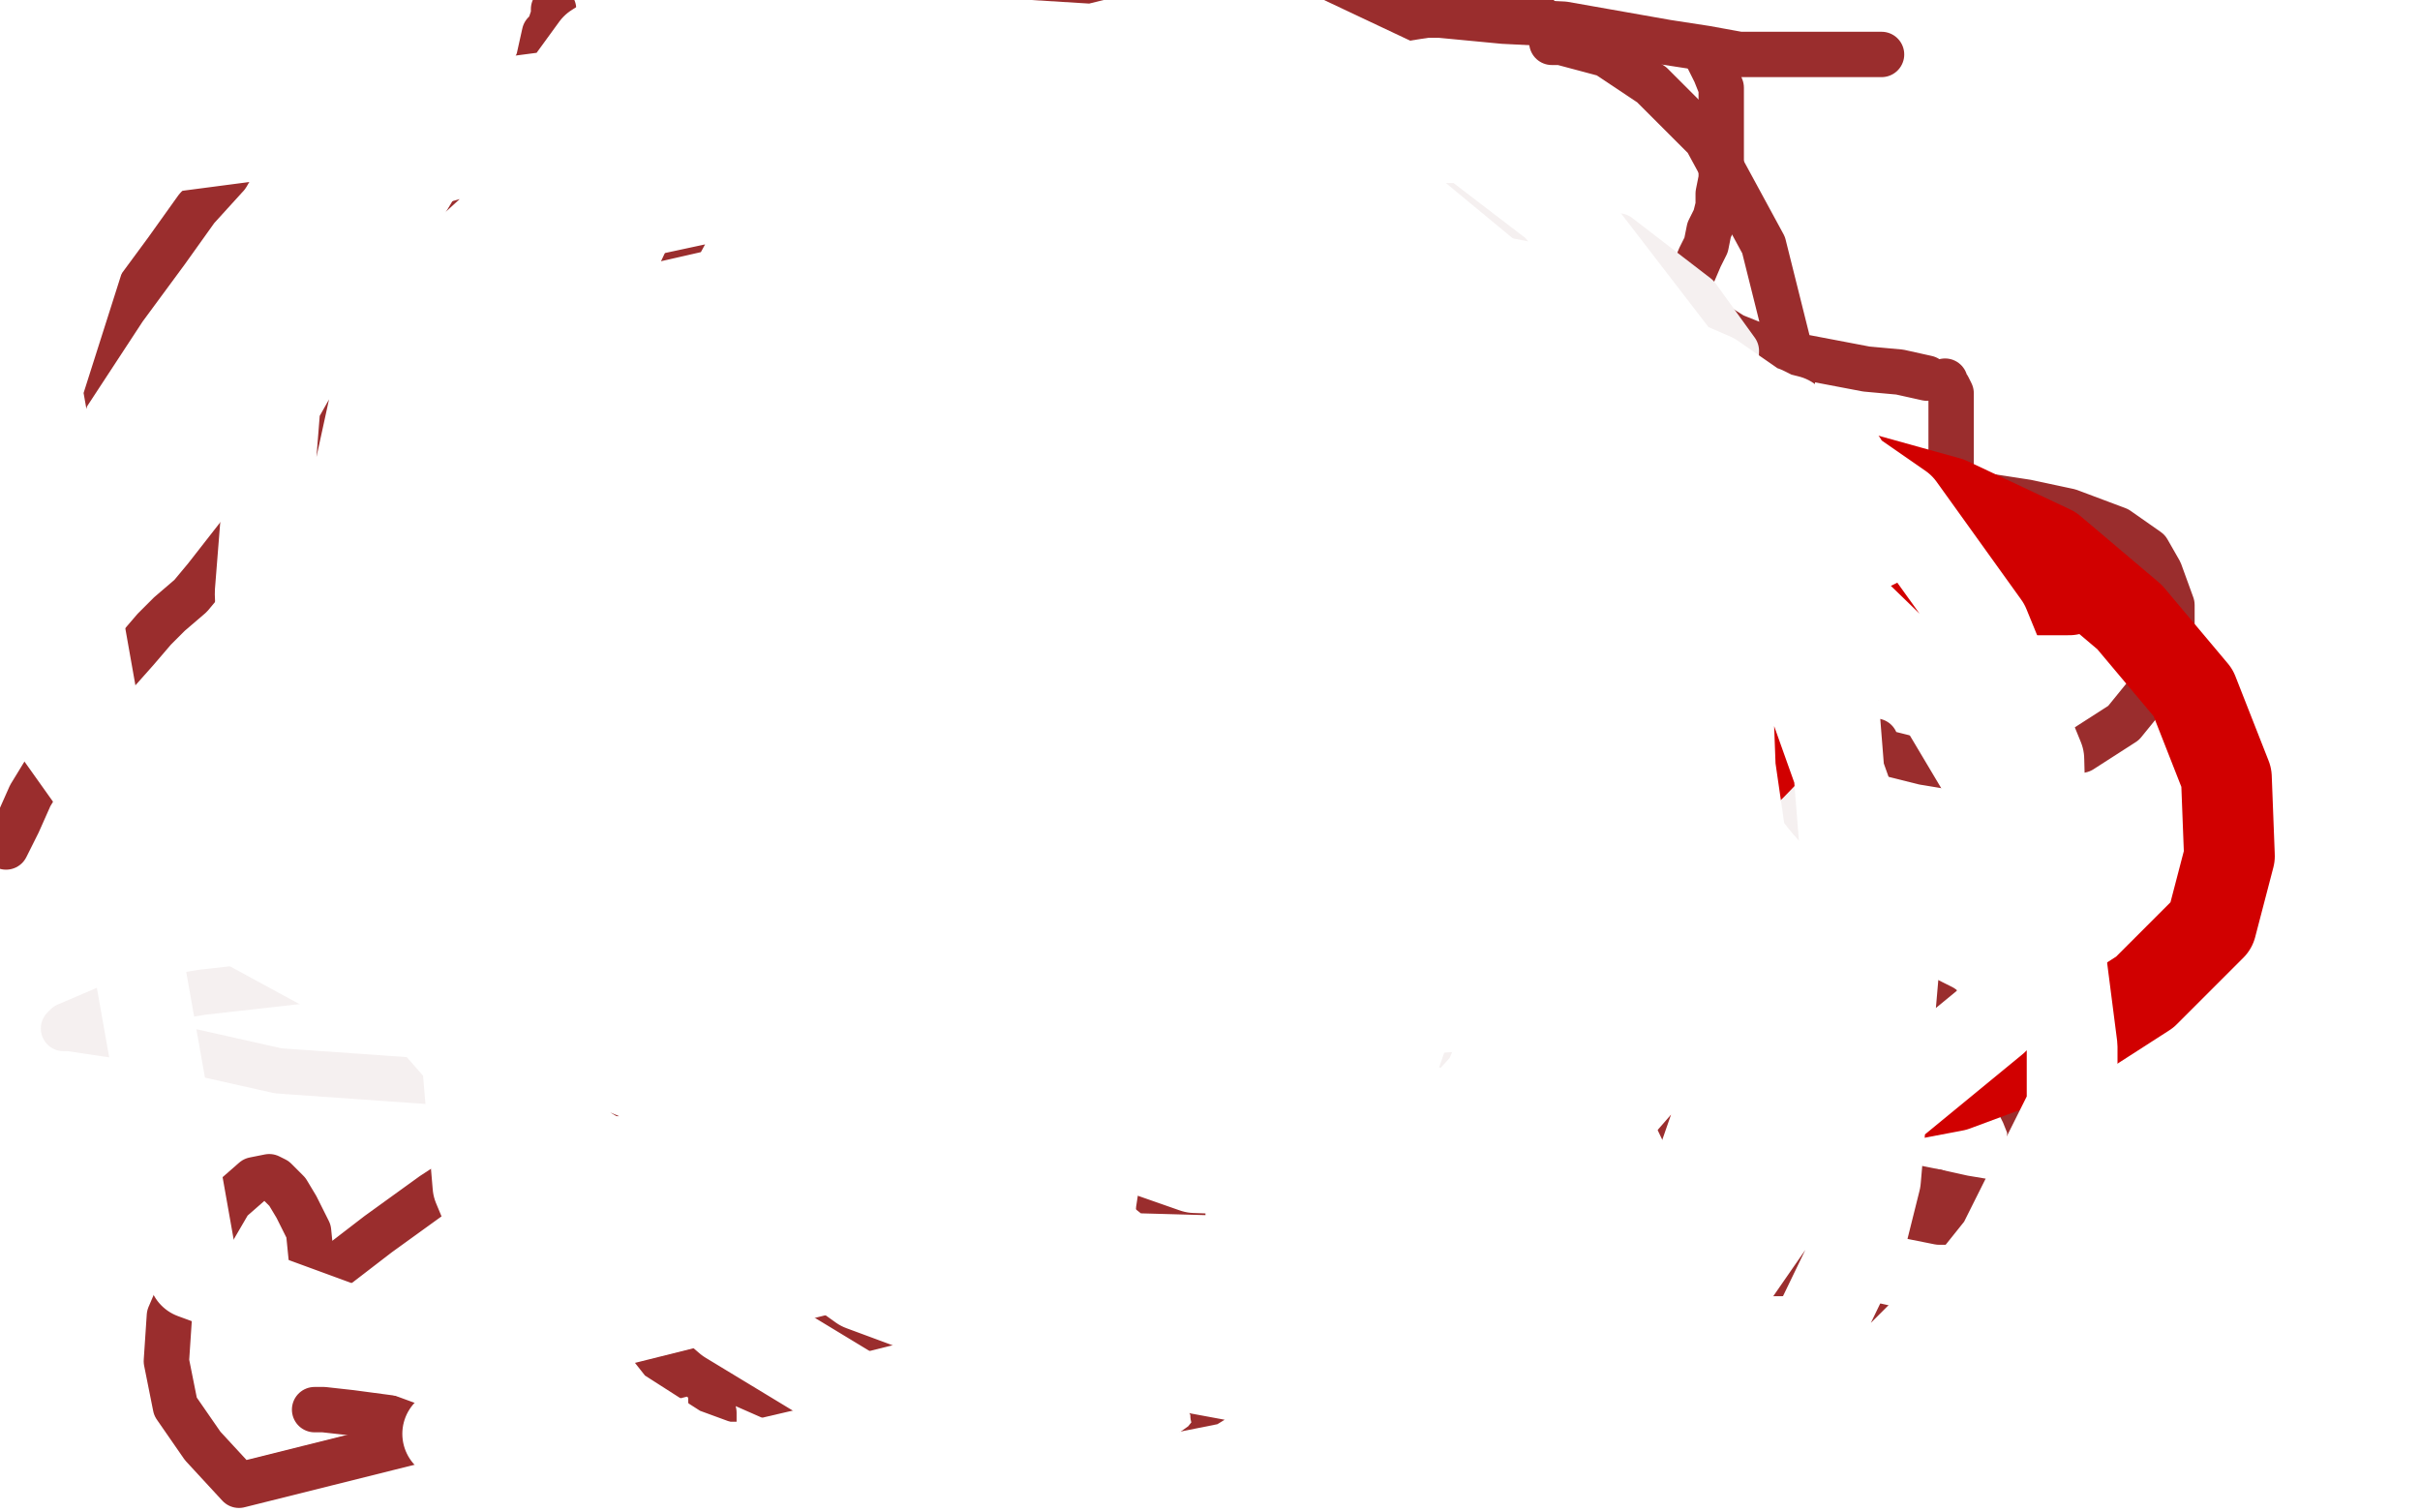 <?xml version="1.0" standalone="no"?>
<!DOCTYPE svg PUBLIC "-//W3C//DTD SVG 1.1//EN"
"http://www.w3.org/Graphics/SVG/1.1/DTD/svg11.dtd">

<svg width="800" height="500" version="1.1" xmlns="http://www.w3.org/2000/svg" xmlns:xlink="http://www.w3.org/1999/xlink" style="stroke-antialiasing: false"><desc>This SVG has been created on https://colorillo.com/</desc><rect x='0' y='0' width='800' height='500' style='fill: rgb(255,255,255); stroke-width:0' /><polyline points="173,179 173,178 173,178 172,176 172,176 172,175 172,175 172,174 172,174 172,173 172,173 173,172 173,172 175,170 175,170 192,166 199,167 202,168 202,169 204,170 205,172 206,174 208,176 209,177 211,177 215,177 218,177 225,176 231,174 240,172 242,171 242,172 242,173 241,174 241,175 240,177 239,178 238,179 237,180 236,180 235,180 234,181 232,181 232,182 231,182 229,182 228,182 227,182 225,182 222,182 219,182 216,182 212,182 206,181 203,181 199,180 197,179 196,179 193,178 190,178 188,178 185,178 183,178 178,179 175,180 172,181 171,183" style="fill: none; stroke: #ab1212; stroke-width: 30; stroke-linejoin: round; stroke-linecap: round; stroke-antialiasing: false; stroke-antialias: 0; opacity: 1.0"/>
<polyline points="279,188 272,185 272,185 247,180 247,180 229,177 229,177 213,173 213,173 159,173 159,173 140,173 140,173 114,173 114,173 97,173 97,173 90,175 90,176 96,179 115,183 140,183 182,183 223,183 257,182 260,181 263,179 262,177 250,174 230,174 203,179 185,184 178,187 179,187 181,186 186,184 190,180 201,172 208,167 209,167 205,166 196,166 179,168 168,173 165,176 165,178 169,178 181,178 194,167 204,154 207,145 207,140 201,135 189,135 182,135 157,149 152,160 153,171 165,180 185,188 229,191 239,191 251,190 254,186 253,179 236,165 220,156 207,154 197,154 195,156 195,157 196,159 205,160 218,160 222,158 226,156 228,156 229,155 229,157 232,167 233,169 234,170 235,171 236,171 239,171 240,171 240,170" style="fill: none; stroke: #ffffff; stroke-width: 30; stroke-linejoin: round; stroke-linecap: round; stroke-antialiasing: false; stroke-antialias: 0; opacity: 1.0"/>
<polyline points="86,37 86,38 86,38 85,41 85,41 84,43 84,43 82,46 82,46 75,58 75,58 65,69 65,69 55,83 55,83 41,102 22,131 21,134 20,136" style="fill: none; stroke: #9a2d2d; stroke-width: 15; stroke-linejoin: round; stroke-linecap: round; stroke-antialiasing: false; stroke-antialias: 0; opacity: 1.0"/>
<polyline points="183,3 183,4 183,4 183,5 183,5 182,8 182,8 182,10 182,10 180,11 180,11 178,20 178,20 174,29 174,29 168,45 168,45 161,61 158,67 149,82 140,96 130,111 93,159 68,191 63,197 56,203 51,208 45,215 37,224 28,236 21,245 10,263 6,272 2,280" style="fill: none; stroke: #9a2d2d; stroke-width: 15; stroke-linejoin: round; stroke-linecap: round; stroke-antialiasing: false; stroke-antialias: 0; opacity: 1.0"/>
<polyline points="276,115 278,117 278,117 280,120 280,120 283,121 283,121 287,122 287,122 297,122 297,122 312,115 312,115 328,103 328,103 334,96 334,96 334,87 330,79 318,74 304,73 294,79 289,87 288,94 288,101 295,109 301,110 306,110 309,109 312,105" style="fill: none; stroke: #9a2d2d; stroke-width: 15; stroke-linejoin: round; stroke-linecap: round; stroke-antialiasing: false; stroke-antialias: 0; opacity: 1.0"/>
<polyline points="405,91 404,91 404,91 402,92 402,92 400,94 400,94 400,96 400,96 399,99 399,99 399,102 399,102 400,111 400,111 406,118 406,118 423,120 426,115 426,112 426,108 426,103 422,97 418,92 412,92 410,92" style="fill: none; stroke: #9a2d2d; stroke-width: 15; stroke-linejoin: round; stroke-linecap: round; stroke-antialiasing: false; stroke-antialias: 0; opacity: 1.0"/>
<polyline points="350,173 350,170 350,170 348,169 348,169 345,169 345,169 336,169 336,169 329,170 329,170 327,173 327,173 327,176 327,176 327,179 327,179 332,182 335,182 340,179 343,175 346,166 343,161" style="fill: none; stroke: #9a2d2d; stroke-width: 15; stroke-linejoin: round; stroke-linecap: round; stroke-antialiasing: false; stroke-antialias: 0; opacity: 1.0"/>
<polyline points="257,220 257,222 257,222 257,226 257,226 258,231 258,231 260,237 260,237 263,244 263,244 271,256 271,256 284,268 284,268 333,269 332,258 331,255 328,251 324,249 319,245 309,241 291,239 278,239 270,240 270,241 269,241 269,240 269,239 270,237 270,236 271,235 272,233 272,232" style="fill: none; stroke: #9a2d2d; stroke-width: 15; stroke-linejoin: round; stroke-linecap: round; stroke-antialiasing: false; stroke-antialias: 0; opacity: 1.0"/>
<polyline points="250,46 249,46 249,46 247,47 247,47 243,54 243,54 238,61 238,61 234,71 234,71 219,103 219,103 199,134 199,134 184,169 184,169 168,208 163,252 179,315 186,325 196,334 222,348 262,356 277,352 284,346 278,337 274,336 271,336 266,338 262,345 262,351 279,367 302,377 328,380 355,380 385,378 405,370 428,360 443,344 457,328 464,312 465,302 464,292 462,290 461,289 462,289 464,289 466,287 469,287 476,281 490,271 505,262 517,256 527,254 534,254 541,254 545,254 552,249 563,234 576,207 589,162 593,121 583,81 564,46 546,28 531,18 516,14 515,14 513,14 513,13 511,9 510,7 507,4 503,0 257,39 257,40 257,42 257,44 257,46 258,48 258,49 266,55 283,65 304,75 329,87 358,101 398,116 430,125 461,131 511,138 517,138 520,138 523,137 531,133 538,125 543,115 546,104 549,98 551,97 552,97 554,97 556,98 560,103 565,106 573,111 583,115 596,118 617,122 628,123 637,125" style="fill: none; stroke: #9a2d2d; stroke-width: 15; stroke-linejoin: round; stroke-linecap: round; stroke-antialiasing: false; stroke-antialias: 0; opacity: 1.0"/>
<polyline points="643,126 643,127 643,127 644,128 644,128 645,130 645,130 645,133 645,133 645,138 645,138 645,143 645,147 645,152 645,157 644,158 644,160 645,162 648,162 657,164 670,166 684,169 700,175 710,182 714,189 718,200 718,212 715,223 702,239 688,248 654,255 636,252 620,248 619,248 619,247 619,246 620,245" style="fill: none; stroke: #9a2d2d; stroke-width: 15; stroke-linejoin: round; stroke-linecap: round; stroke-antialiasing: false; stroke-antialias: 0; opacity: 1.0"/>
<polyline points="239,104 235,103 235,103 230,103 230,103 227,103 227,103 224,103 224,103 221,103 221,103 216,104 216,104 210,107 210,107 205,111 205,111 203,113 203,113 196,119 190,125 182,135 174,146 169,162 169,178 174,192 178,198 179,198 178,197 176,196 173,195 170,195 167,195 151,196 144,200 139,204 134,209 132,213 130,216 130,220 131,223 132,225 133,225" style="fill: none; stroke: #9a2d2d; stroke-width: 15; stroke-linejoin: round; stroke-linecap: round; stroke-antialiasing: false; stroke-antialias: 0; opacity: 1.0"/>
<polyline points="542,129 543,128 543,128 545,127 545,127 545,126 545,126 547,124 547,124 547,123 547,123 548,121 548,121 549,118 549,118 551,114 551,114 552,109 555,102 557,97 559,92 562,85 564,81 565,76 567,72 568,68 568,64 569,59 569,54 569,49 569,40 569,35 569,33 569,29 567,24 566,22 565,20 564,18 563,17 562,16" style="fill: none; stroke: #9a2d2d; stroke-width: 15; stroke-linejoin: round; stroke-linecap: round; stroke-antialiasing: false; stroke-antialias: 0; opacity: 1.0"/>
<polyline points="268,61 268,60 268,60 267,59 267,59 267,58 267,58 266,56 266,56 265,54 265,54 264,49 264,49 264,44 264,44 264,38 264,38 266,33 266,33 269,28 280,19 292,12 305,7 317,3 331,2 344,2 366,3 372,4 388,5 402,5 416,5 434,5 454,5 476,5 497,7 517,8 534,11 551,14 564,16 575,18 585,18 592,18 599,18 606,18 613,18 618,18 622,18" style="fill: none; stroke: #9a2d2d; stroke-width: 15; stroke-linejoin: round; stroke-linecap: round; stroke-antialiasing: false; stroke-antialias: 0; opacity: 1.0"/>
<polyline points="205,359 204,359 204,359 203,360 203,360 202,362 202,362 198,364 198,364 196,365 196,365 188,368 188,368 172,376 172,376 143,395 143,395 125,408 112,418 104,420 103,420 103,417 102,407 98,399 95,394 91,390 89,389 84,390 76,397 62,421 56,435 55,450 58,465 67,478 79,491 375,417 375,416 376,416 377,416 378,416 378,415 380,414 382,414 383,414 384,413 386,412 388,411 389,410 390,409 391,405 391,402 391,398 390,396 390,397 390,399" style="fill: none; stroke: #9a2d2d; stroke-width: 15; stroke-linejoin: round; stroke-linecap: round; stroke-antialiasing: false; stroke-antialias: 0; opacity: 1.0"/>
<polyline points="409,392 409,388 405,380 397,373 394,373 391,374 390,376 385,387 383,400 383,411 383,422 388,434 393,446 397,454 399,462 401,466 401,468 402,469 402,472 398,477 391,482 382,487 370,494 358,497 347,497 333,496 315,489 293,479 269,468 244,457 235,454 233,454 232,454 232,455 233,457 234,458 235,461 235,463 236,467 236,472 237,475 236,477 234,479 230,480 207,480 181,478 171,477 160,475 151,473 131,469 116,467 107,466 104,466" style="fill: none; stroke: #9a2d2d; stroke-width: 15; stroke-linejoin: round; stroke-linecap: round; stroke-antialiasing: false; stroke-antialias: 0; opacity: 1.0"/>
<polyline points="585,308 583,309 583,309 578,312 578,312 575,314 575,314 569,320 569,320 564,324 564,324 553,337 553,337 545,350 545,350 579,421 589,421 593,420 594,418 594,417 594,411 593,404 590,401 590,400 590,401 590,404 592,412 602,428 606,432 610,435 619,438 628,440 639,440 647,438 654,432 658,424 660,413 661,407 661,405 661,404 661,402 662,402 663,402 664,401 665,401 671,390 671,381 671,376 671,373 669,368 665,360 655,348 647,338 642,333 636,330 632,328 630,326 627,323 625,321 621,318 616,316 611,313 610,313" style="fill: none; stroke: #9a2d2d; stroke-width: 15; stroke-linejoin: round; stroke-linecap: round; stroke-antialiasing: false; stroke-antialias: 0; opacity: 1.0"/>
<polyline points="583,349 583,348 583,348" style="fill: none; stroke: #9a2d2d; stroke-width: 15; stroke-linejoin: round; stroke-linecap: round; stroke-antialiasing: false; stroke-antialias: 0; opacity: 1.0"/>
<polyline points="598,352 599,352 599,352 599,353" style="fill: none; stroke: #9a2d2d; stroke-width: 15; stroke-linejoin: round; stroke-linecap: round; stroke-antialiasing: false; stroke-antialias: 0; opacity: 1.0"/>
<polyline points="594,369 594,370 594,370 595,370 595,370 596,370 596,370" style="fill: none; stroke: #9a2d2d; stroke-width: 15; stroke-linejoin: round; stroke-linecap: round; stroke-antialiasing: false; stroke-antialias: 0; opacity: 1.0"/>
<polyline points="616,385 616,386 616,386 617,387 617,387 617,388 617,388 618,388 618,388 620,389 620,389 622,390 622,390 630,392 630,392 640,394 640,394" style="fill: none; stroke: #9a2d2d; stroke-width: 15; stroke-linejoin: round; stroke-linecap: round; stroke-antialiasing: false; stroke-antialias: 0; opacity: 1.0"/>
<polyline points="338,316 336,317 336,317 335,319 335,319 321,337 321,337 319,339 319,339 318,341 318,341 316,343 316,343 315,345 315,345 315,347 315,347" style="fill: none; stroke: #ffffff; stroke-width: 30; stroke-linejoin: round; stroke-linecap: round; stroke-antialiasing: false; stroke-antialias: 0; opacity: 1.0"/>
<polyline points="640,394 649,396 655,397 658,398 658,399 658,401 657,403 656,403" style="fill: none; stroke: #9a2d2d; stroke-width: 15; stroke-linejoin: round; stroke-linecap: round; stroke-antialiasing: false; stroke-antialias: 0; opacity: 1.0"/>
<polyline points="315,347 313,349 310,356 306,359 303,361 301,364 299,366 297,368 295,369 295,370 293,371 291,371 290,373 288,374" style="fill: none; stroke: #ffffff; stroke-width: 30; stroke-linejoin: round; stroke-linecap: round; stroke-antialiasing: false; stroke-antialias: 0; opacity: 1.0"/>
<polyline points="656,403 654,404 648,404 641,404 636,403 631,402 630,402" style="fill: none; stroke: #9a2d2d; stroke-width: 15; stroke-linejoin: round; stroke-linecap: round; stroke-antialiasing: false; stroke-antialias: 0; opacity: 1.0"/>
<polyline points="288,374 284,375 280,376 277,377 271,378 265,379 258,380 250,381 243,382 233,383 225,384 216,384 208,384 201,384 194,385 189,385 183,385 180,385 178,385" style="fill: none; stroke: #ffffff; stroke-width: 30; stroke-linejoin: round; stroke-linecap: round; stroke-antialiasing: false; stroke-antialias: 0; opacity: 1.0"/>
<circle cx="553.5" cy="456.5" r="15" style="fill: #ffffff; stroke-antialiasing: false; stroke-antialias: 0; opacity: 1.0"/>
<polyline points="557,442 558,442 558,442 555,442 553,442 552,442 549,442 547,442 543,442 538,441 536,441 532,440 529,439 526,438 525,437 524,437 524,436 523,434 521,431 524,428 521,424 521,420 520,416 519,413 518,410 516,406 515,404 515,402 515,401 514,398 514,396 513,396 513,395" style="fill: none; stroke: #ffffff; stroke-width: 30; stroke-linejoin: round; stroke-linecap: round; stroke-antialiasing: false; stroke-antialias: 0; opacity: 1.0"/>
<polyline points="505,419 505,420 505,420 505,422 505,422 506,426 506,426 507,431 507,431 509,437 509,437 512,443 512,443 514,447 514,447 516,452 516,452 519,457 519,457 519,460 519,460 522,464 522,464 522,467 522,467 524,470 526,472 528,475 529,476 531,477" style="fill: none; stroke: #ffffff; stroke-width: 30; stroke-linejoin: round; stroke-linecap: round; stroke-antialiasing: false; stroke-antialias: 0; opacity: 1.0"/>
<polyline points="552,302 556,303 556,303 562,304 562,304 565,305 565,305 574,307 574,307 577,309 577,309 580,310 580,310 581,313 581,313 581,320 581,320 565,335 542,344 498,354 430,359 349,359 271,359 163,359 92,354 43,343 23,340 21,340 22,339 36,333 67,328 156,318 251,318 301,318 392,318 470,318 558,315 588,309 605,299 608,291 604,277 584,255 547,219 478,174 409,134 354,108 302,100 287,109 283,115 277,147 281,173 294,199 321,231 357,247 404,253 460,246 507,226 542,205 558,184 563,155 548,131 527,115 500,103 471,102 450,107 433,122 424,138 423,156 437,172 468,193 496,195 524,189 537,183 561,166 573,147 574,116 561,98 535,78 484,68 471,68 434,78 413,95 399,113 396,131 407,155 426,169 450,177" style="fill: none; stroke: #f5f0f0; stroke-width: 15; stroke-linejoin: round; stroke-linecap: round; stroke-antialiasing: false; stroke-antialias: 0; opacity: 1.0"/>
<polyline points="148,474 168,479 168,479 192,484 192,484 218,485 218,485 233,485 233,485 248,485 248,485 278,478 278,478 309,467 309,467 339,452 339,452 370,437 370,437 404,420 453,403 481,391 498,385 506,382 500,378 494,376 484,372 455,361 400,344 331,326 260,312 198,296 181,293 177,293 176,293 177,294 183,297 202,303 242,310 297,315 347,315 392,310 450,292 459,289 469,284 479,275 482,270 479,263 448,246 420,240 396,243 374,258 353,283 334,311 321,334 314,350" style="fill: none; stroke: #ffffff; stroke-width: 30; stroke-linejoin: round; stroke-linecap: round; stroke-antialiasing: false; stroke-antialias: 0; opacity: 1.0"/>
<polyline points="684,195 682,195 682,195 678,195 678,195 672,195 672,195 662,196 662,196 654,198 654,198 642,202 642,202 624,211 624,211 610,221 610,221 579,253 579,253 557,274 543,295 540,314 541,335 552,351 566,360 581,364 609,366 646,359 681,346 709,328 731,306 737,283 736,257 725,229 704,204 678,182 644,166 608,156 555,148 468,148 427,157 404,169 388,181 378,192 371,201 368,207 367,213 367,218 368,222 369,224 370,225" style="fill: none; stroke: #d10000; stroke-width: 30; stroke-linejoin: round; stroke-linecap: round; stroke-antialiasing: false; stroke-antialias: 0; opacity: 1.0"/>
<polyline points="377,229 379,228 379,228 380,227 380,227 382,227 382,227 384,226 384,226 387,225 387,225 392,223 392,223 397,221 397,221 402,219 402,219 407,216 411,214 414,212 420,210 428,208 437,205 444,203 450,201 457,201 469,201 473,201 478,201 484,201 490,201 494,201 498,201 504,201 507,201 510,200 513,200 516,200 521,200 525,200 529,200 536,200 541,200 546,200 550,200 558,200 561,200 566,200 569,199 573,199 576,199 582,197 586,195 589,193 593,192 596,189 598,185 601,181 605,174 606,169 608,166 608,164 609,161 609,159 609,157 609,155 609,153 607,151 606,149 603,147 598,144 595,142 591,139 587,138 583,136 576,134 561,134 559,134 558,135 556,135 554,136 552,139 548,142 545,144 542,146 539,148 537,150 534,152 527,156 526,157 525,158 523,158 521,158 517,160 514,161 509,162 505,162 498,162 492,162 483,162 479,163 473,164 465,165 454,165 437,165 423,162 411,160 398,158 391,158 384,158 379,158 373,161 363,168 351,179 343,189 341,195 340,200 337,205 336,209 334,218 334,225 334,231 337,236 340,240 345,242 350,242 357,243 366,242 377,234 382,229 389,222 393,214 396,203 396,195 395,187 390,182 382,177 375,177 370,177 364,181 357,187 350,202 349,209 349,216 352,220 360,224 371,226 380,226 386,225 391,221 395,216 398,209 399,200 399,194 395,188 390,186 380,186 374,191 367,202 365,214 365,220 367,222 370,225 371,225 372,225 375,223 375,218 375,212 375,207 372,203 367,201 361,199 354,200 346,205 340,211 333,220 330,232 330,243 333,251 342,257 348,257 355,257 360,253 361,247 361,237 355,225 349,219 335,216 326,228 323,235 323,242 320,259 325,266 330,270 338,271 347,269 359,259 372,246 378,233 382,211 380,201 375,194 364,190 355,190 337,196 325,208 317,221 314,232 317,243 325,250 336,256 355,259 370,257 383,246 396,233 403,216 406,198 405,183 394,170 383,167 362,166 335,170 313,185 295,219 293,238 297,253 301,259 326,273 345,274 375,268 399,252 412,233 413,209 406,186 384,163 372,157 357,153 331,161 319,177 315,197 314,213 320,232 332,245 345,252 361,253 372,249 383,228 384,216 382,196 357,164 334,150 312,148 282,161 263,211 264,222 268,230 284,245 307,256 340,262 377,261 430,240 452,219 467,200 469,184 464,172 448,163 422,161 385,163 343,183 297,219 280,241 275,255 273,271 290,295 315,308 342,310 382,306 431,287 480,246 490,211 483,195 475,188 462,180 426,171 390,171 332,177 280,196 242,231 238,245 241,260 255,273 277,281 307,283 352,268 379,246 400,208 400,196 400,186 380,161 354,154 329,153 298,161 272,180 256,205 254,227 267,257 287,271 309,277 344,277 382,268 417,251 437,230 446,206 445,188 433,171 416,162 388,158 358,163 332,173 314,190 305,216 308,234 324,255 350,272 388,282 437,285 479,276 524,255 551,228 557,188 543,170 501,144 435,124 392,120 303,130 259,156 234,186 226,214 231,240 237,254 262,275 332,298 352,298 397,292 434,273 463,246 475,204 470,173 421,121 330,91 304,89 270,90 213,103 161,135 130,170 124,235 143,275 172,308 217,334 266,345 331,343 389,322 424,292 437,259 433,224 410,183 389,163 346,140 299,132 250,138 193,171 171,209 168,247 186,283 214,315 261,342 322,359 380,359 462,332 512,303 525,290 558,231 559,203 545,181 521,164 481,151 424,146 357,155 279,177 209,210 162,243 146,273 148,297 178,323 214,335 259,336 326,324 379,299 433,262 462,221 469,166 450,140 419,116 373,99 311,95 290,97 217,125 200,149 193,173 196,197 217,228 251,261 284,274 328,279 366,271 424,234 456,200 472,166 473,141 461,121 430,105 370,91 311,91 238,105 187,133 158,157 146,184 145,224 163,255 197,289 248,317 343,335 390,335 461,319 512,293 535,267 551,229 548,191 507,136 448,102 376,84 307,86 251,112 203,147 178,184 167,216 172,256 193,291 234,325 320,351 375,349 410,340 467,311 501,280 513,239 505,214 477,190 430,170 368,162 305,168 255,189 212,222 184,274 183,300 196,325 251,365 276,373 335,382 396,377 447,348 485,308 505,261 507,231 492,207 455,181 397,157 326,150 243,165 197,192 178,217 175,240 182,263 203,286 233,300 289,308 343,306 410,288 498,234 522,204 534,173 531,147 504,124 455,104 387,101 317,114 256,139 219,177 204,203 201,245 223,275 258,300 298,313 361,316 425,297 481,271 517,231 532,201 532,174 513,149 487,130 439,112 349,108 288,125 252,148 218,178 204,212 203,239 211,266 231,289 250,306 272,318 290,321 328,309 351,283 407,166 408,148 405,107 384,68 347,35 299,9 135,55 91,133 86,196 87,222 126,317 168,365 233,404 308,429 388,434 458,422 512,392 546,353 560,318 563,275 551,231 507,173 481,155 442,142 394,136 283,194 258,231 245,278 245,310 266,359 321,422 372,448 426,458 481,454 524,431 557,401 574,352 579,302 570,240 544,183 480,113 413,70 348,46 276,37 222,40 185,56 151,87 125,128 113,183 114,232 142,288 203,352 343,411 373,416 409,417 436,414 488,397 531,350 544,313 544,263 525,212 490,157 448,120 396,88 333,62 277,56 198,73 160,105 136,149 119,199 118,259 142,322 182,385 241,436 307,476 385,498 589,451 601,439 615,410 620,390 627,309 591,208 571,177 484,87 410,51 383,46 337,46 304,59 272,84 223,147 209,200 208,240 226,294 262,353 307,392 370,434 434,453 489,456 553,433 571,412 603,352 611,294 606,231 585,169 555,120 515,68 464,29 411,4 278,37 262,59 237,105 225,150 227,242 254,298 286,334 335,365 395,386 481,389 501,382 543,356 563,327 573,281 571,227 541,157 501,99 449,56 389,18 211,7 197,16 189,27 175,45 161,88 159,139 174,194 195,237 271,315 345,354 419,384 481,394 548,396 603,383 659,337 671,311 675,289 674,251 656,207 628,168 566,125 513,102 460,96 426,102 375,128 324,158 286,198 256,249 244,297 251,345 273,379 310,408 347,420 391,422 433,410 461,392 492,358 513,309 522,263 522,220 497,172 430,110 350,71 261,44 170,35 80,36 0,60 64,421 255,491 343,498 408,485 457,455 487,419 500,389 504,351 499,315 481,285 437,246 390,225 338,214 290,215 236,232 191,263 165,300 154,345 158,392 173,428 203,466 253,498 567,494 601,468 626,451 650,427 662,412 685,366 685,346 680,307 666,272 641,230 608,198 534,163 484,157 419,159 352,178 298,214 259,250 235,301 228,338 241,383 257,405 285,425 312,435 348,437 397,423 430,398 456,364 473,315 478,266 473,215 443,159 396,97 333,48 281,19 37,51 2,161 16,237 48,282 68,298 125,329 192,350 251,360 350,349 396,322 441,274 448,254 455,227 458,177 452,149 436,122 411,100 382,84 352,76 326,75 291,98 272,124 253,163 249,182 244,239 256,281 282,334 318,373 373,417 437,447 491,456 535,453 569,427 587,401 597,370 598,341 595,313 584,289 566,266 542,249 515,237 486,230 454,229 425,235 401,247 371,278 366,301 365,322 370,339 380,355 396,368 465,385 485,379 493,372 502,363 518,347 530,330 541,311 547,286 546,272 537,255 524,237 508,220" style="fill: none; stroke: #ffffff; stroke-width: 30; stroke-linejoin: round; stroke-linecap: round; stroke-antialiasing: false; stroke-antialias: 0; opacity: 1.0"/>
</svg>
